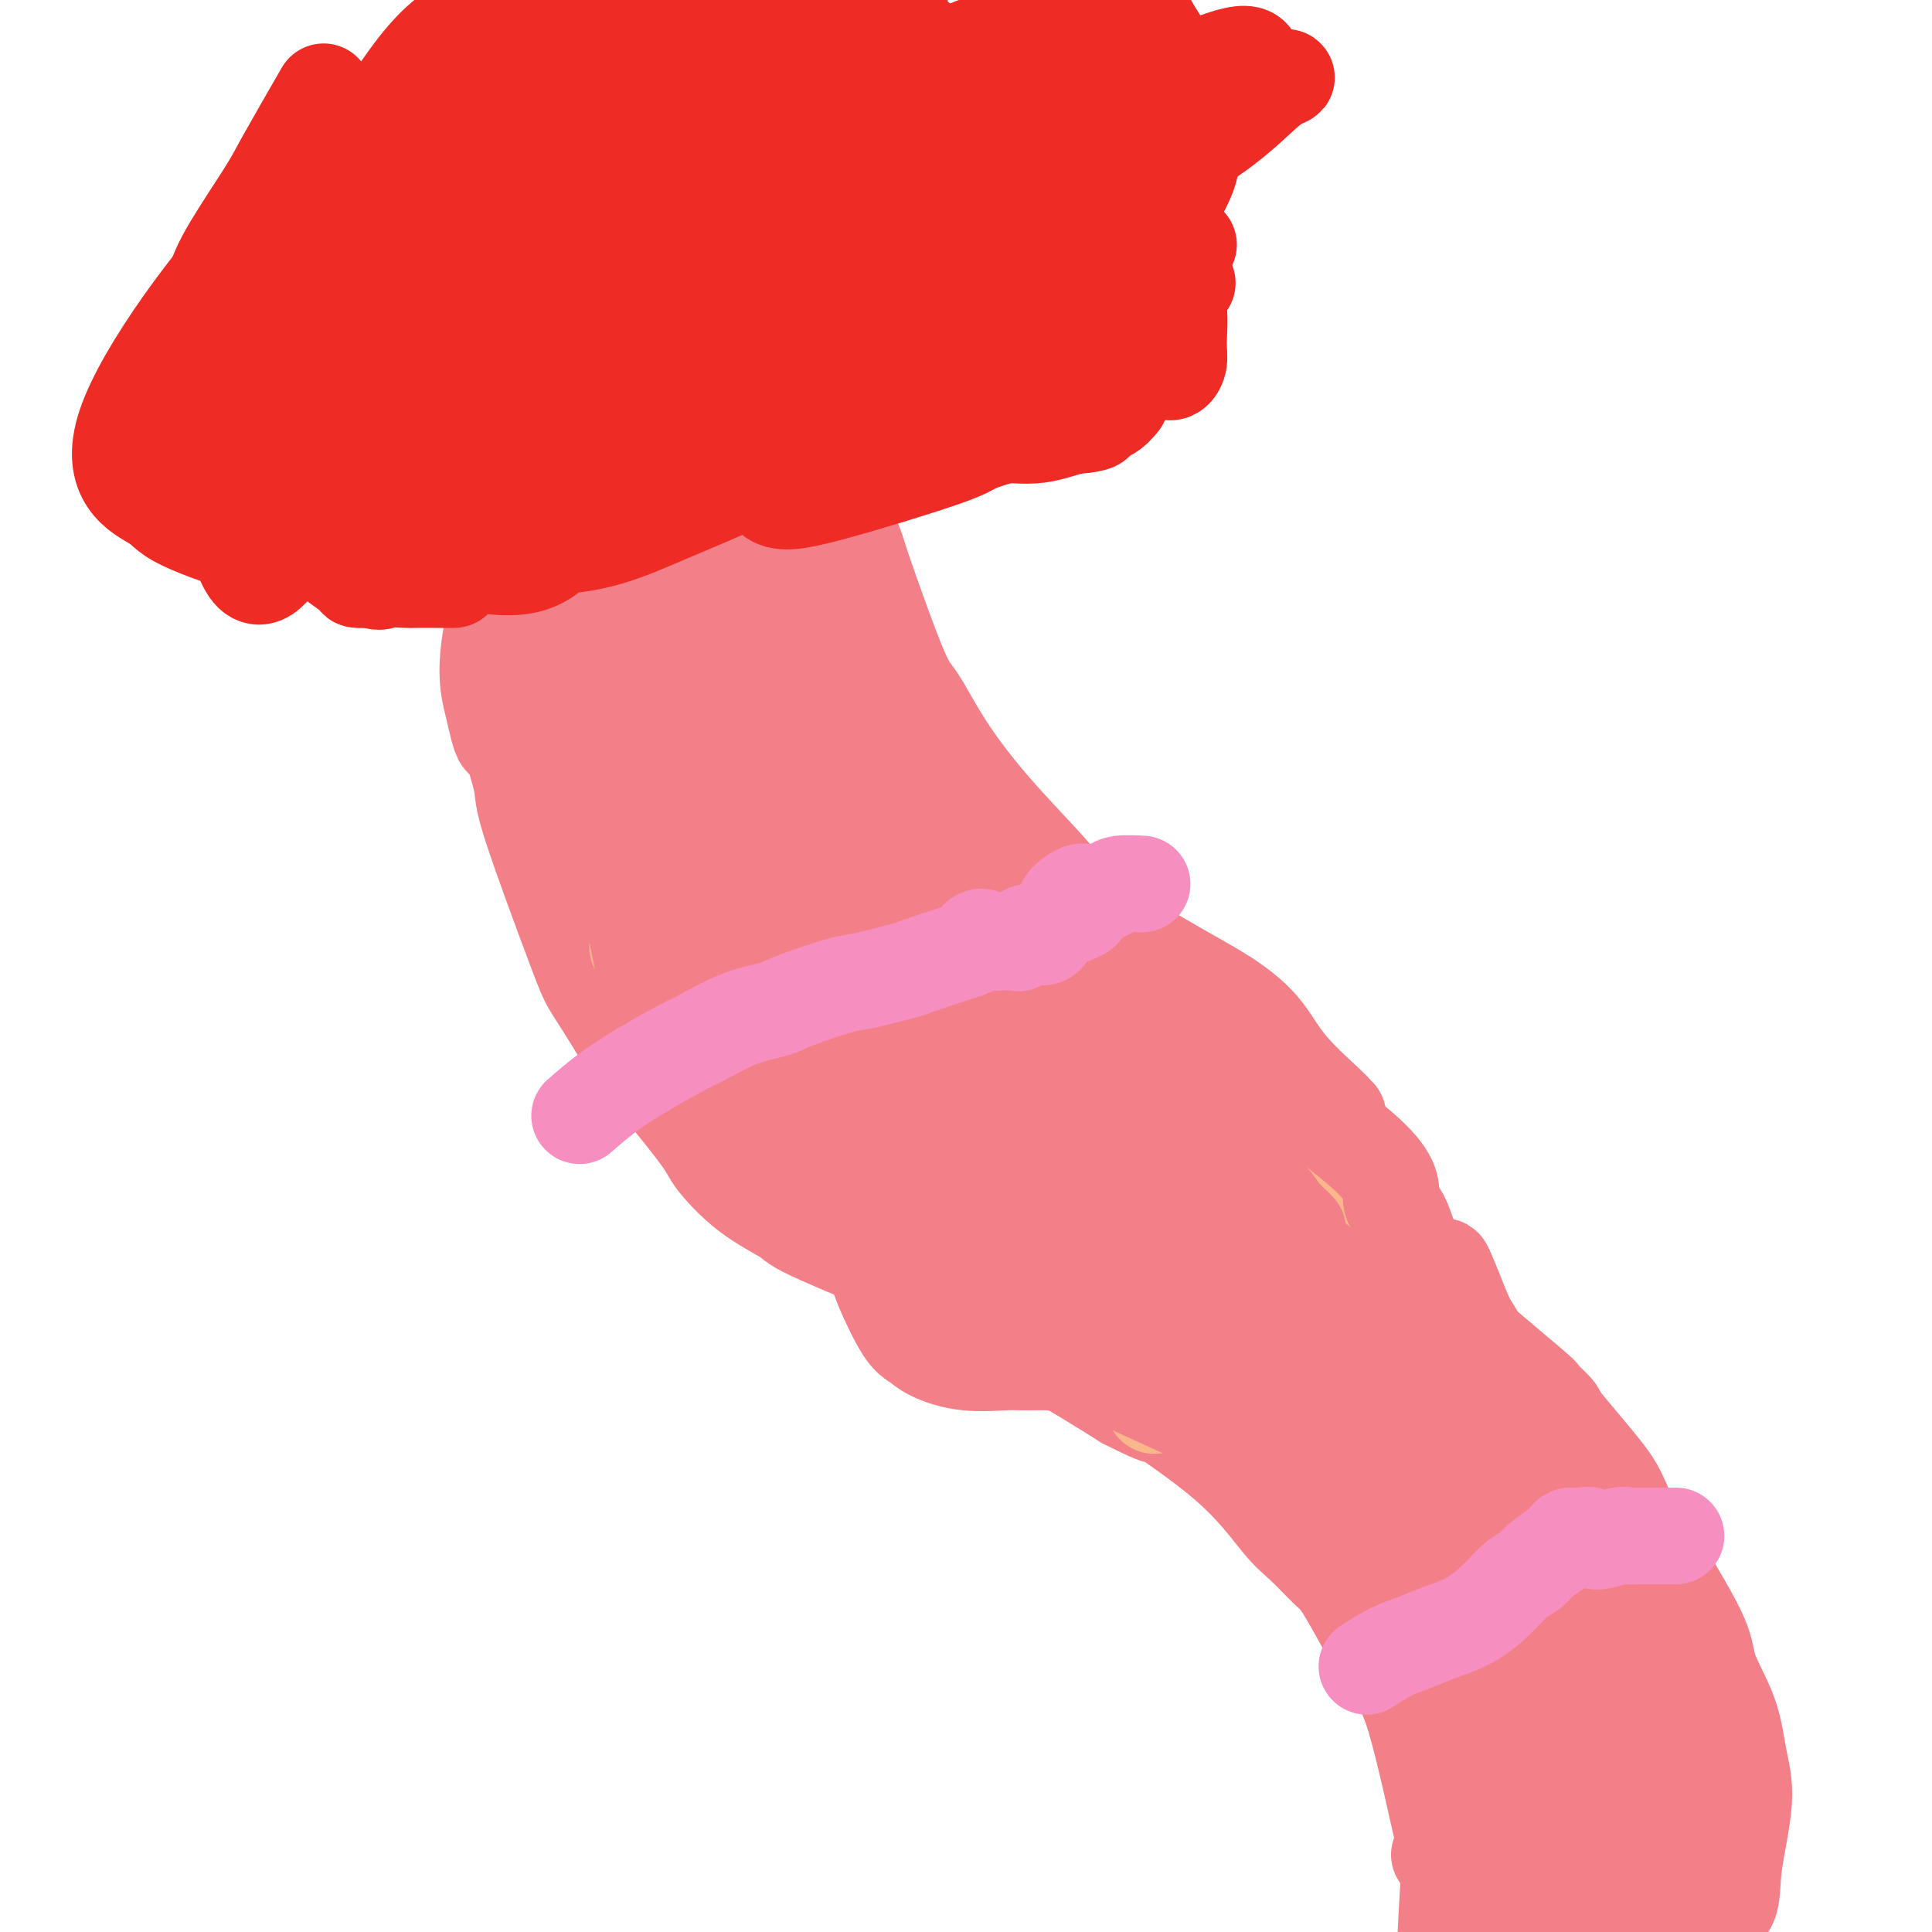 <svg viewBox='0 0 400 400' version='1.1' xmlns='http://www.w3.org/2000/svg' xmlns:xlink='http://www.w3.org/1999/xlink'><g fill='none' stroke='#F37F89' stroke-width='20' stroke-linecap='round' stroke-linejoin='round'><path d='M103,123c-0.010,0.085 -0.019,0.169 0,3c0.019,2.831 0.067,8.408 0,11c-0.067,2.592 -0.250,2.200 0,4c0.250,1.800 0.931,5.793 2,10c1.069,4.207 2.525,8.630 3,11c0.475,2.370 -0.030,2.689 2,9c2.030,6.311 6.597,18.615 9,25c2.403,6.385 2.643,6.851 4,9c1.357,2.149 3.832,5.981 5,8c1.168,2.019 1.028,2.225 4,6c2.972,3.775 9.055,11.118 12,15c2.945,3.882 2.752,4.301 4,6c1.248,1.699 3.938,4.677 7,7c3.062,2.323 6.496,3.992 8,5c1.504,1.008 1.080,1.357 7,4c5.920,2.643 18.186,7.581 24,10c5.814,2.419 5.177,2.318 7,4c1.823,1.682 6.106,5.145 9,7c2.894,1.855 4.398,2.101 8,4c3.602,1.899 9.301,5.449 15,9'/><path d='M233,290c11.440,5.843 5.040,1.449 6,2c0.960,0.551 9.281,6.045 15,11c5.719,4.955 8.836,9.371 11,12c2.164,2.629 3.374,3.470 5,5c1.626,1.530 3.669,3.747 5,5c1.331,1.253 1.951,1.541 4,5c2.049,3.459 5.526,10.090 8,14c2.474,3.910 3.945,5.100 6,12c2.055,6.900 4.694,19.509 6,25c1.306,5.491 1.278,3.864 1,8c-0.278,4.136 -0.806,14.037 -1,19c-0.194,4.963 -0.052,4.990 0,7c0.052,2.010 0.015,6.003 0,7c-0.015,0.997 -0.007,-1.001 0,-3'/><path d='M298,384c1.057,1.235 2.114,2.471 5,5c2.886,2.529 7.601,6.352 10,8c2.399,1.648 2.481,1.121 4,2c1.519,0.879 4.474,3.163 7,5c2.526,1.837 4.621,3.226 6,4c1.379,0.774 2.041,0.933 5,0c2.959,-0.933 8.216,-2.959 11,-4c2.784,-1.041 3.094,-1.098 4,-2c0.906,-0.902 2.408,-2.650 4,-4c1.592,-1.350 3.274,-2.303 4,-4c0.726,-1.697 0.495,-4.137 1,-8c0.505,-3.863 1.745,-9.149 2,-13c0.255,-3.851 -0.474,-6.267 -1,-9c-0.526,-2.733 -0.849,-5.783 -2,-9c-1.151,-3.217 -3.129,-6.599 -4,-9c-0.871,-2.401 -0.636,-3.819 -2,-7c-1.364,-3.181 -4.329,-8.126 -6,-11c-1.671,-2.874 -2.049,-3.678 -3,-5c-0.951,-1.322 -2.476,-3.161 -4,-5'/><path d='M339,318c-3.770,-7.809 -3.695,-8.832 -6,-12c-2.305,-3.168 -6.990,-8.481 -9,-11c-2.010,-2.519 -1.346,-2.242 -2,-3c-0.654,-0.758 -2.625,-2.550 -3,-3c-0.375,-0.450 0.846,0.441 -2,-2c-2.846,-2.441 -9.759,-8.213 -13,-11c-3.241,-2.787 -2.812,-2.588 -4,-4c-1.188,-1.412 -3.995,-4.434 -5,-5c-1.005,-0.566 -0.207,1.322 -5,-6c-4.793,-7.322 -15.175,-23.856 -19,-31c-3.825,-7.144 -1.093,-4.898 0,-4c1.093,0.898 0.546,0.449 0,0'/><path d='M277,231c-0.596,-0.654 -1.192,-1.308 -3,-3c-1.808,-1.692 -4.827,-4.423 -7,-7c-2.173,-2.577 -3.499,-5.000 -5,-7c-1.501,-2.000 -3.175,-3.576 -5,-5c-1.825,-1.424 -3.800,-2.697 -6,-4c-2.200,-1.303 -4.624,-2.636 -7,-4c-2.376,-1.364 -4.704,-2.761 -7,-4c-2.296,-1.239 -4.559,-2.322 -7,-4c-2.441,-1.678 -5.059,-3.952 -7,-6c-1.941,-2.048 -3.204,-3.870 -6,-7c-2.796,-3.130 -7.124,-7.568 -11,-12c-3.876,-4.432 -7.298,-8.859 -10,-13c-2.702,-4.141 -4.682,-7.996 -6,-10c-1.318,-2.004 -1.975,-2.156 -4,-7c-2.025,-4.844 -5.419,-14.381 -7,-19c-1.581,-4.619 -1.349,-4.321 -2,-6c-0.651,-1.679 -2.186,-5.337 -3,-9c-0.814,-3.663 -0.907,-7.332 -1,-11'/><path d='M173,93c-2.011,-8.721 -0.539,-8.022 0,-11c0.539,-2.978 0.144,-9.633 0,-13c-0.144,-3.367 -0.039,-3.445 0,-4c0.039,-0.555 0.011,-1.587 0,-2c-0.011,-0.413 -0.006,-0.206 0,0'/><path d='M97,120c0.940,-5.643 1.880,-11.286 2,-16c0.120,-4.714 -0.581,-8.501 -1,-11c-0.419,-2.499 -0.558,-3.712 0,-5c0.558,-1.288 1.813,-2.651 3,-5c1.187,-2.349 2.308,-5.683 3,-8c0.692,-2.317 0.957,-3.617 3,-7c2.043,-3.383 5.865,-8.849 8,-12c2.135,-3.151 2.584,-3.986 4,-5c1.416,-1.014 3.799,-2.208 6,-4c2.201,-1.792 4.218,-4.183 6,-6c1.782,-1.817 3.327,-3.061 7,-6c3.673,-2.939 9.472,-7.574 13,-10c3.528,-2.426 4.783,-2.643 6,-3c1.217,-0.357 2.395,-0.855 5,-1c2.605,-0.145 6.636,0.064 9,1c2.364,0.936 3.059,2.598 4,4c0.941,1.402 2.126,2.543 3,4c0.874,1.457 1.437,3.228 2,5'/><path d='M180,35c1.776,5.683 1.714,13.391 1,19c-0.714,5.609 -2.082,9.118 -3,12c-0.918,2.882 -1.385,5.135 -2,7c-0.615,1.865 -1.377,3.341 -2,5c-0.623,1.659 -1.109,3.500 -2,8c-0.891,4.500 -2.189,11.660 -3,15c-0.811,3.340 -1.135,2.859 -1,4c0.135,1.141 0.730,3.903 1,6c0.270,2.097 0.216,3.530 0,4c-0.216,0.470 -0.594,-0.022 0,6c0.594,6.022 2.158,18.560 3,24c0.842,5.440 0.960,3.784 1,3c0.040,-0.784 -0.000,-0.694 1,3c1.000,3.694 3.040,10.993 4,15c0.960,4.007 0.841,4.721 1,6c0.159,1.279 0.596,3.121 1,4c0.404,0.879 0.774,0.793 1,2c0.226,1.207 0.308,3.705 1,5c0.692,1.295 1.994,1.387 3,2c1.006,0.613 1.716,1.747 2,2c0.284,0.253 0.142,-0.373 0,-1'/></g>
<g fill='none' stroke='#FBB78C' stroke-width='20' stroke-linecap='round' stroke-linejoin='round'><path d='M146,58c-3.753,7.789 -7.505,15.577 -9,21c-1.495,5.423 -0.732,8.479 -1,13c-0.268,4.521 -1.566,10.505 -2,13c-0.434,2.495 -0.005,1.499 1,10c1.005,8.501 2.586,26.499 4,36c1.414,9.501 2.659,10.505 4,14c1.341,3.495 2.776,9.481 4,13c1.224,3.519 2.235,4.572 4,9c1.765,4.428 4.283,12.231 6,18c1.717,5.769 2.633,9.506 3,11c0.367,1.494 0.183,0.747 0,0'/><path d='M140,55c-0.306,0.914 -0.611,1.827 0,5c0.611,3.173 2.140,8.604 3,14c0.860,5.396 1.052,10.755 2,16c0.948,5.245 2.650,10.374 4,16c1.350,5.626 2.346,11.748 3,15c0.654,3.252 0.965,3.635 3,15c2.035,11.365 5.795,33.713 8,46c2.205,12.287 2.855,14.515 4,19c1.145,4.485 2.785,11.228 4,16c1.215,4.772 2.003,7.572 4,14c1.997,6.428 5.201,16.482 7,22c1.799,5.518 2.192,6.498 3,8c0.808,1.502 2.031,3.526 3,5c0.969,1.474 1.684,2.397 3,3c1.316,0.603 3.233,0.887 4,1c0.767,0.113 0.383,0.057 0,0'/><path d='M149,33c-0.161,4.805 -0.323,9.609 0,13c0.323,3.391 1.129,5.367 2,10c0.871,4.633 1.806,11.923 3,18c1.194,6.077 2.645,10.942 4,16c1.355,5.058 2.612,10.310 4,15c1.388,4.690 2.905,8.817 4,12c1.095,3.183 1.766,5.422 5,13c3.234,7.578 9.029,20.497 12,27c2.971,6.503 3.117,6.591 5,10c1.883,3.409 5.503,10.140 9,15c3.497,4.860 6.873,7.851 9,10c2.127,2.149 3.006,3.457 8,10c4.994,6.543 14.101,18.321 19,24c4.899,5.679 5.588,5.260 7,6c1.412,0.740 3.546,2.640 4,3c0.454,0.360 -0.773,-0.820 -2,-2'/><path d='M132,65c0.189,0.040 0.377,0.081 0,4c-0.377,3.919 -1.321,11.718 -2,16c-0.679,4.282 -1.095,5.049 -1,8c0.095,2.951 0.701,8.088 1,14c0.299,5.912 0.291,12.600 2,21c1.709,8.400 5.134,18.513 7,24c1.866,5.487 2.174,6.349 4,10c1.826,3.651 5.169,10.090 8,15c2.831,4.910 5.149,8.292 7,11c1.851,2.708 3.234,4.744 9,11c5.766,6.256 15.915,16.732 21,22c5.085,5.268 5.105,5.328 8,8c2.895,2.672 8.665,7.957 13,12c4.335,4.043 7.236,6.844 10,9c2.764,2.156 5.390,3.667 10,7c4.610,3.333 11.202,8.487 15,11c3.798,2.513 4.802,2.385 6,3c1.198,0.615 2.592,1.973 5,3c2.408,1.027 5.831,1.722 7,2c1.169,0.278 0.085,0.139 -1,0'/><path d='M123,70c0.047,4.311 0.093,8.622 0,12c-0.093,3.378 -0.327,5.822 0,9c0.327,3.178 1.215,7.091 2,11c0.785,3.909 1.465,7.815 2,12c0.535,4.185 0.923,8.648 1,12c0.077,3.352 -0.157,5.591 1,12c1.157,6.409 3.704,16.986 5,23c1.296,6.014 1.342,7.463 2,9c0.658,1.537 1.929,3.160 5,8c3.071,4.840 7.941,12.897 11,18c3.059,5.103 4.306,7.253 11,13c6.694,5.747 18.835,15.090 25,20c6.165,4.910 6.354,5.387 10,8c3.646,2.613 10.749,7.363 16,11c5.251,3.637 8.648,6.162 12,8c3.352,1.838 6.658,2.987 13,6c6.342,3.013 15.721,7.888 21,10c5.279,2.112 6.459,1.461 9,3c2.541,1.539 6.444,5.268 10,8c3.556,2.732 6.765,4.466 9,6c2.235,1.534 3.496,2.867 6,5c2.504,2.133 6.252,5.067 10,8'/><path d='M304,302c6.024,4.500 3.583,2.250 3,2c-0.583,-0.250 0.690,1.500 1,2c0.310,0.500 -0.345,-0.250 -1,-1'/><path d='M167,27c-1.608,5.299 -3.215,10.598 -4,14c-0.785,3.402 -0.746,4.906 -1,6c-0.254,1.094 -0.799,1.779 -1,5c-0.201,3.221 -0.057,8.979 0,13c0.057,4.021 0.026,6.304 0,9c-0.026,2.696 -0.048,5.804 0,8c0.048,2.196 0.166,3.479 0,7c-0.166,3.521 -0.615,9.279 0,14c0.615,4.721 2.293,8.406 3,12c0.707,3.594 0.441,7.098 1,11c0.559,3.902 1.943,8.204 3,11c1.057,2.796 1.787,4.087 4,10c2.213,5.913 5.911,16.449 8,22c2.089,5.551 2.570,6.117 4,9c1.430,2.883 3.808,8.084 6,12c2.192,3.916 4.198,6.547 6,10c1.802,3.453 3.401,7.726 5,12'/><path d='M201,212c5.183,10.607 7.640,15.626 10,20c2.360,4.374 4.623,8.104 6,11c1.377,2.896 1.869,4.958 4,9c2.131,4.042 5.901,10.063 9,16c3.099,5.937 5.527,11.791 7,16c1.473,4.209 1.992,6.774 2,7c0.008,0.226 -0.496,-1.887 -1,-4'/><path d='M111,70c-0.013,3.983 -0.026,7.965 0,11c0.026,3.035 0.093,5.122 0,7c-0.093,1.878 -0.344,3.548 0,8c0.344,4.452 1.285,11.686 2,17c0.715,5.314 1.204,8.709 2,13c0.796,4.291 1.900,9.477 3,14c1.100,4.523 2.197,8.381 3,11c0.803,2.619 1.311,3.997 4,10c2.689,6.003 7.558,16.629 10,22c2.442,5.371 2.459,5.487 4,8c1.541,2.513 4.608,7.422 8,12c3.392,4.578 7.109,8.826 9,11c1.891,2.174 1.956,2.275 8,9c6.044,6.725 18.066,20.073 25,27c6.934,6.927 8.779,7.432 12,9c3.221,1.568 7.819,4.199 11,6c3.181,1.801 4.945,2.771 10,5c5.055,2.229 13.399,5.715 19,9c5.601,3.285 8.457,6.367 12,9c3.543,2.633 7.771,4.816 12,7'/><path d='M265,295c13.450,7.910 9.074,5.185 9,5c-0.074,-0.185 4.154,2.169 8,4c3.846,1.831 7.309,3.140 10,4c2.691,0.860 4.609,1.270 7,2c2.391,0.730 5.255,1.780 6,2c0.745,0.220 -0.627,-0.390 -2,-1'/><path d='M132,196c1.955,2.020 3.910,4.040 7,8c3.090,3.960 7.317,9.860 11,14c3.683,4.140 6.824,6.521 10,9c3.176,2.479 6.386,5.057 10,8c3.614,2.943 7.630,6.252 9,8c1.370,1.748 0.093,1.934 10,8c9.907,6.066 30.999,18.011 41,23c10.001,4.989 8.912,3.021 10,3c1.088,-0.021 4.352,1.906 10,5c5.648,3.094 13.680,7.356 18,10c4.320,2.644 4.926,3.668 7,5c2.074,1.332 5.614,2.970 8,4c2.386,1.030 3.617,1.453 5,2c1.383,0.547 2.917,1.219 4,2c1.083,0.781 1.715,1.672 3,2c1.285,0.328 3.224,0.094 4,0c0.776,-0.094 0.388,-0.047 0,0'/><path d='M203,202c4.601,2.831 9.201,5.662 14,9c4.799,3.338 9.796,7.182 14,10c4.204,2.818 7.615,4.611 11,7c3.385,2.389 6.744,5.373 10,8c3.256,2.627 6.408,4.898 9,7c2.592,2.102 4.624,4.034 9,9c4.376,4.966 11.095,12.964 15,17c3.905,4.036 4.997,4.108 7,7c2.003,2.892 4.918,8.604 7,13c2.082,4.396 3.329,7.476 5,11c1.671,3.524 3.764,7.494 6,13c2.236,5.506 4.616,12.550 7,18c2.384,5.450 4.773,9.306 6,13c1.227,3.694 1.292,7.225 4,12c2.708,4.775 8.059,10.793 10,13c1.941,2.207 0.470,0.604 -1,-1'/></g>
<g fill='none' stroke='#F37F89' stroke-width='20' stroke-linecap='round' stroke-linejoin='round'><path d='M327,383c-1.635,-4.997 -3.270,-9.995 -4,-15c-0.730,-5.005 -0.556,-10.018 -1,-15c-0.444,-4.982 -1.505,-9.933 -2,-14c-0.495,-4.067 -0.425,-7.250 -1,-11c-0.575,-3.750 -1.794,-8.067 -2,-11c-0.206,-2.933 0.602,-4.481 -1,-11c-1.602,-6.519 -5.615,-18.008 -8,-24c-2.385,-5.992 -3.141,-6.485 -4,-8c-0.859,-1.515 -1.820,-4.051 -3,-7c-1.180,-2.949 -2.578,-6.310 -2,-4c0.578,2.310 3.133,10.293 5,15c1.867,4.707 3.047,6.140 5,11c1.953,4.860 4.678,13.148 7,20c2.322,6.852 4.241,12.268 6,18c1.759,5.732 3.360,11.781 5,17c1.640,5.219 3.320,9.610 5,14'/><path d='M332,358c5.545,15.896 2.907,8.137 4,10c1.093,1.863 5.916,13.349 8,18c2.084,4.651 1.429,2.468 2,3c0.571,0.532 2.367,3.781 1,2c-1.367,-1.781 -5.899,-8.590 -9,-14c-3.101,-5.410 -4.773,-9.421 -5,-11c-0.227,-1.579 0.991,-0.727 -4,-12c-4.991,-11.273 -16.191,-34.672 -23,-47c-6.809,-12.328 -9.227,-13.586 -11,-15c-1.773,-1.414 -2.900,-2.986 -6,-7c-3.100,-4.014 -8.174,-10.471 -11,-14c-2.826,-3.529 -3.404,-4.130 -4,-5c-0.596,-0.870 -1.212,-2.010 -2,-2c-0.788,0.010 -1.750,1.168 1,9c2.750,7.832 9.211,22.336 14,31c4.789,8.664 7.905,11.486 11,15c3.095,3.514 6.170,7.718 9,12c2.830,4.282 5.415,8.641 8,13'/><path d='M315,344c7.199,9.956 11.196,14.846 14,19c2.804,4.154 4.416,7.573 6,10c1.584,2.427 3.139,3.862 4,5c0.861,1.138 1.026,1.980 2,3c0.974,1.020 2.756,2.219 1,1c-1.756,-1.219 -7.052,-4.855 -11,-9c-3.948,-4.145 -6.550,-8.798 -7,-9c-0.450,-0.202 1.250,4.047 -7,-9c-8.250,-13.047 -26.452,-43.389 -34,-56c-7.548,-12.611 -4.444,-7.492 -5,-10c-0.556,-2.508 -4.773,-12.643 -7,-18c-2.227,-5.357 -2.464,-5.936 -3,-7c-0.536,-1.064 -1.370,-2.615 -2,-5c-0.630,-2.385 -1.056,-5.605 0,-2c1.056,3.605 3.592,14.035 6,21c2.408,6.965 4.687,10.465 7,15c2.313,4.535 4.661,10.106 7,15c2.339,4.894 4.668,9.113 8,16c3.332,6.887 7.666,16.444 12,26'/><path d='M306,350c7.826,17.203 7.392,14.709 9,17c1.608,2.291 5.257,9.367 8,14c2.743,4.633 4.578,6.822 6,9c1.422,2.178 2.430,4.345 4,7c1.570,2.655 3.702,5.797 5,8c1.298,2.203 1.760,3.468 1,2c-0.760,-1.468 -2.744,-5.668 -3,-7c-0.256,-1.332 1.215,0.205 -4,-10c-5.215,-10.205 -17.116,-32.153 -24,-44c-6.884,-11.847 -8.749,-13.593 -11,-16c-2.251,-2.407 -4.887,-5.475 -8,-9c-3.113,-3.525 -6.702,-7.507 -9,-10c-2.298,-2.493 -3.303,-3.498 -8,-8c-4.697,-4.502 -13.085,-12.501 -18,-17c-4.915,-4.499 -6.356,-5.498 -9,-7c-2.644,-1.502 -6.492,-3.506 -9,-5c-2.508,-1.494 -3.675,-2.479 -8,-6c-4.325,-3.521 -11.807,-9.577 -16,-13c-4.193,-3.423 -5.096,-4.211 -6,-5'/><path d='M206,250c-8.254,-6.177 -4.890,-3.619 -5,-4c-0.110,-0.381 -3.694,-3.699 -6,-6c-2.306,-2.301 -3.333,-3.584 0,-2c3.333,1.584 11.027,6.036 15,9c3.973,2.964 4.225,4.440 8,9c3.775,4.560 11.074,12.205 15,17c3.926,4.795 4.480,6.740 12,13c7.520,6.260 22.007,16.835 31,23c8.993,6.165 12.490,7.922 16,10c3.510,2.078 7.031,4.478 10,6c2.969,1.522 5.385,2.166 7,2c1.615,-0.166 2.427,-1.140 4,-1c1.573,0.140 3.905,1.396 3,0c-0.905,-1.396 -5.046,-5.443 -9,-8c-3.954,-2.557 -7.720,-3.624 -12,-5c-4.280,-1.376 -9.076,-3.063 -14,-5c-4.924,-1.937 -9.978,-4.125 -14,-6c-4.022,-1.875 -7.011,-3.438 -10,-5'/><path d='M257,297c-10.299,-4.355 -11.046,-4.743 -16,-7c-4.954,-2.257 -14.115,-6.383 -21,-10c-6.885,-3.617 -11.493,-6.724 -16,-10c-4.507,-3.276 -8.914,-6.723 -13,-10c-4.086,-3.277 -7.850,-6.386 -11,-9c-3.150,-2.614 -5.685,-4.732 -10,-9c-4.315,-4.268 -10.410,-10.685 -14,-15c-3.590,-4.315 -4.673,-6.528 -6,-8c-1.327,-1.472 -2.896,-2.204 -4,-3c-1.104,-0.796 -1.744,-1.656 -2,-2c-0.256,-0.344 -0.128,-0.172 0,0'/><path d='M280,273c-5.367,-5.627 -10.734,-11.254 -14,-15c-3.266,-3.746 -4.432,-5.611 -6,-7c-1.568,-1.389 -3.538,-2.303 -8,-6c-4.462,-3.697 -11.415,-10.177 -20,-17c-8.585,-6.823 -18.801,-13.988 -24,-18c-5.199,-4.012 -5.381,-4.869 -11,-11c-5.619,-6.131 -16.675,-17.535 -22,-23c-5.325,-5.465 -4.917,-4.992 -7,-8c-2.083,-3.008 -6.656,-9.499 -10,-14c-3.344,-4.501 -5.459,-7.013 -7,-9c-1.541,-1.987 -2.508,-3.448 -3,-4c-0.492,-0.552 -0.510,-0.195 -2,-2c-1.490,-1.805 -4.451,-5.773 -3,-4c1.451,1.773 7.314,9.285 10,13c2.686,3.715 2.196,3.633 8,10c5.804,6.367 17.902,19.184 30,32'/><path d='M191,190c10.032,11.078 11.111,11.272 14,14c2.889,2.728 7.587,7.991 11,12c3.413,4.009 5.540,6.765 10,12c4.460,5.235 11.254,12.951 16,18c4.746,5.049 7.445,7.432 10,10c2.555,2.568 4.968,5.321 7,7c2.032,1.679 3.683,2.285 5,3c1.317,0.715 2.298,1.541 4,2c1.702,0.459 4.124,0.552 6,2c1.876,1.448 3.206,4.251 1,1c-2.206,-3.251 -7.950,-12.557 -11,-17c-3.050,-4.443 -3.408,-4.022 -6,-6c-2.592,-1.978 -7.419,-6.353 -11,-10c-3.581,-3.647 -5.918,-6.566 -9,-10c-3.082,-3.434 -6.910,-7.384 -10,-11c-3.090,-3.616 -5.441,-6.897 -8,-10c-2.559,-3.103 -5.325,-6.028 -10,-11c-4.675,-4.972 -11.259,-11.993 -16,-17c-4.741,-5.007 -7.640,-8.002 -11,-12c-3.360,-3.998 -7.180,-8.999 -11,-14'/><path d='M172,153c-15.945,-16.994 -9.808,-8.977 -9,-7c0.808,1.977 -3.714,-2.084 -7,-5c-3.286,-2.916 -5.336,-4.687 -7,-6c-1.664,-1.313 -2.942,-2.169 -3,-2c-0.058,0.169 1.104,1.364 3,4c1.896,2.636 4.525,6.712 8,10c3.475,3.288 7.796,5.788 11,9c3.204,3.212 5.290,7.138 11,13c5.710,5.862 15.043,13.661 23,21c7.957,7.339 14.537,14.218 22,21c7.463,6.782 15.808,13.468 20,17c4.192,3.532 4.232,3.911 7,7c2.768,3.089 8.266,8.888 11,12c2.734,3.112 2.705,3.538 3,4c0.295,0.462 0.914,0.959 2,2c1.086,1.041 2.639,2.626 1,1c-1.639,-1.626 -6.468,-6.465 -10,-10c-3.532,-3.535 -5.766,-5.768 -8,-8'/><path d='M250,236c-5.850,-5.813 -11.976,-11.845 -16,-15c-4.024,-3.155 -5.945,-3.433 -13,-10c-7.055,-6.567 -19.245,-19.423 -25,-25c-5.755,-5.577 -5.075,-3.876 -12,-13c-6.925,-9.124 -21.454,-29.075 -29,-40c-7.546,-10.925 -8.108,-12.824 -10,-17c-1.892,-4.176 -5.114,-10.628 -7,-14c-1.886,-3.372 -2.437,-3.665 -6,-11c-3.563,-7.335 -10.137,-21.712 -11,-24c-0.863,-2.288 3.985,7.514 7,14c3.015,6.486 4.197,9.656 6,15c1.803,5.344 4.226,12.860 6,18c1.774,5.140 2.898,7.903 7,17c4.102,9.097 11.184,24.529 15,33c3.816,8.471 4.368,9.983 7,15c2.632,5.017 7.345,13.541 11,20c3.655,6.459 6.253,10.854 9,15c2.747,4.146 5.642,8.042 10,14c4.358,5.958 10.179,13.979 16,22'/><path d='M215,250c8.814,12.958 7.850,9.853 9,10c1.150,0.147 4.413,3.545 6,5c1.587,1.455 1.496,0.966 2,2c0.504,1.034 1.602,3.589 1,2c-0.602,-1.589 -2.905,-7.323 -6,-12c-3.095,-4.677 -6.984,-8.298 -7,-8c-0.016,0.298 3.840,4.513 -9,-10c-12.840,-14.513 -42.376,-47.755 -55,-62c-12.624,-14.245 -8.336,-9.495 -11,-15c-2.664,-5.505 -12.279,-21.266 -17,-29c-4.721,-7.734 -4.546,-7.440 -7,-13c-2.454,-5.560 -7.536,-16.972 -10,-23c-2.464,-6.028 -2.311,-6.671 -3,-10c-0.689,-3.329 -2.221,-9.342 -3,-12c-0.779,-2.658 -0.807,-1.960 -1,-4c-0.193,-2.040 -0.552,-6.819 1,-2c1.552,4.819 5.015,19.234 8,29c2.985,9.766 5.493,14.883 8,20'/><path d='M121,118c4.538,13.236 7.381,22.825 11,32c3.619,9.175 8.012,17.937 11,24c2.988,6.063 4.570,9.429 7,14c2.430,4.571 5.710,10.348 8,15c2.290,4.652 3.592,8.180 5,11c1.408,2.820 2.921,4.932 5,8c2.079,3.068 4.723,7.093 6,9c1.277,1.907 1.187,1.698 2,3c0.813,1.302 2.531,4.117 1,1c-1.531,-3.117 -6.309,-12.164 -12,-23c-5.691,-10.836 -12.295,-23.460 -16,-31c-3.705,-7.540 -4.510,-9.995 -6,-14c-1.490,-4.005 -3.663,-9.560 -5,-13c-1.337,-3.440 -1.836,-4.764 -4,-11c-2.164,-6.236 -5.992,-17.383 -8,-23c-2.008,-5.617 -2.194,-5.705 -3,-8c-0.806,-2.295 -2.230,-6.799 -3,-9c-0.770,-2.201 -0.885,-2.101 -1,-2'/><path d='M119,101c-3.593,-8.461 2.426,10.388 5,21c2.574,10.612 1.704,12.987 2,16c0.296,3.013 1.759,6.665 2,12c0.241,5.335 -0.741,12.353 1,26c1.741,13.647 6.206,33.923 8,40c1.794,6.077 0.918,-2.046 1,-5c0.082,-2.954 1.123,-0.739 0,-4c-1.123,-3.261 -4.408,-11.999 -7,-18c-2.592,-6.001 -4.490,-9.264 -6,-13c-1.510,-3.736 -2.631,-7.943 -4,-12c-1.369,-4.057 -2.985,-7.964 -4,-11c-1.015,-3.036 -1.427,-5.202 -2,-7c-0.573,-1.798 -1.307,-3.228 -2,-5c-0.693,-1.772 -1.347,-3.886 -2,-6'/><path d='M111,135c-4.804,-12.622 -3.313,-8.175 -1,-2c2.313,6.175 5.448,14.080 7,17c1.552,2.920 1.523,0.855 4,7c2.477,6.145 7.461,20.499 10,27c2.539,6.501 2.632,5.149 4,7c1.368,1.851 4.012,6.905 4,6c-0.012,-0.905 -2.680,-7.769 -4,-12c-1.320,-4.231 -1.293,-5.830 -2,-7c-0.707,-1.170 -2.148,-1.912 -3,-6c-0.852,-4.088 -1.114,-11.524 -1,-16c0.114,-4.476 0.604,-5.993 1,-7c0.396,-1.007 0.698,-1.503 1,-2'/><path d='M131,147c0.167,-4.167 0.083,-2.083 0,0'/><path d='M195,170c-3.084,-2.622 -6.167,-5.245 -9,-9c-2.833,-3.755 -5.414,-8.643 -7,-12c-1.586,-3.357 -2.176,-5.183 -3,-7c-0.824,-1.817 -1.882,-3.626 -3,-6c-1.118,-2.374 -2.295,-5.312 -3,-8c-0.705,-2.688 -0.938,-5.127 -2,-10c-1.062,-4.873 -2.954,-12.180 -4,-16c-1.046,-3.820 -1.247,-4.154 -2,-7c-0.753,-2.846 -2.058,-8.204 -3,-12c-0.942,-3.796 -1.522,-6.028 -2,-8c-0.478,-1.972 -0.853,-3.682 -1,-9c-0.147,-5.318 -0.064,-14.243 0,-19c0.064,-4.757 0.111,-5.347 0,-7c-0.111,-1.653 -0.380,-4.371 0,-6c0.380,-1.629 1.410,-2.169 2,-3c0.590,-0.831 0.740,-1.952 1,-3c0.260,-1.048 0.630,-2.024 1,-3'/><path d='M160,25c1.232,0.210 2.310,5.235 2,20c-0.310,14.765 -2.010,39.269 -3,53c-0.990,13.731 -1.271,16.687 0,20c1.271,3.313 4.093,6.981 6,6c1.907,-0.981 2.898,-6.610 5,-22c2.102,-15.390 5.315,-40.540 6,-54c0.685,-13.460 -1.157,-15.230 -3,-17'/><path d='M173,31c-0.461,-3.373 -0.112,-3.307 -2,1c-1.888,4.307 -6.011,12.855 -8,18c-1.989,5.145 -1.844,6.888 -2,9c-0.156,2.112 -0.613,4.592 -2,10c-1.387,5.408 -3.703,13.745 -5,18c-1.297,4.255 -1.573,4.430 -2,5c-0.427,0.570 -1.003,1.537 -1,5c0.003,3.463 0.585,9.422 0,5c-0.585,-4.422 -2.337,-19.226 -3,-27c-0.663,-7.774 -0.237,-8.518 0,-11c0.237,-2.482 0.284,-6.703 0,-11c-0.284,-4.297 -0.898,-8.671 -1,-12c-0.102,-3.329 0.308,-5.612 0,-7c-0.308,-1.388 -1.333,-1.880 -4,5c-2.667,6.880 -6.977,21.134 -9,29c-2.023,7.866 -1.759,9.346 -2,12c-0.241,2.654 -0.988,6.484 -1,10c-0.012,3.516 0.711,6.719 1,11c0.289,4.281 0.145,9.641 0,15'/><path d='M132,116c0.197,6.548 0.691,4.918 1,5c0.309,0.082 0.434,1.877 1,3c0.566,1.123 1.574,1.575 2,2c0.426,0.425 0.272,0.822 2,-3c1.728,-3.822 5.338,-11.864 7,-17c1.662,-5.136 1.375,-7.365 1,-11c-0.375,-3.635 -0.837,-8.677 -1,-12c-0.163,-3.323 -0.027,-4.926 0,-8c0.027,-3.074 -0.055,-7.618 0,-11c0.055,-3.382 0.246,-5.603 -2,-6c-2.246,-0.397 -6.931,1.029 -10,3c-3.069,1.971 -4.523,4.486 -6,7c-1.477,2.514 -2.979,5.025 -4,7c-1.021,1.975 -1.562,3.414 -3,6c-1.438,2.586 -3.775,6.321 -5,8c-1.225,1.679 -1.340,1.303 -2,3c-0.660,1.697 -1.865,5.466 -3,9c-1.135,3.534 -2.201,6.834 -3,9c-0.799,2.166 -1.330,3.199 -2,6c-0.670,2.801 -1.477,7.372 -2,10c-0.523,2.628 -0.761,3.314 -1,4'/><path d='M102,130c-1.801,9.044 -0.805,12.654 0,16c0.805,3.346 1.417,6.429 2,7c0.583,0.571 1.137,-1.371 2,-3c0.863,-1.629 2.035,-2.945 3,-5c0.965,-2.055 1.724,-4.849 2,-5c0.276,-0.151 0.068,2.340 2,-4c1.932,-6.340 6.005,-21.512 8,-28c1.995,-6.488 1.911,-4.291 2,-5c0.089,-0.709 0.351,-4.322 1,-8c0.649,-3.678 1.685,-7.421 2,-10c0.315,-2.579 -0.090,-3.995 1,-8c1.090,-4.005 3.677,-10.598 5,-14c1.323,-3.402 1.384,-3.614 2,-6c0.616,-2.386 1.788,-6.947 3,-10c1.212,-3.053 2.463,-4.600 3,-6c0.537,-1.400 0.360,-2.654 1,-4c0.640,-1.346 2.095,-2.786 3,-4c0.905,-1.214 1.258,-2.204 2,-3c0.742,-0.796 1.871,-1.398 3,-2'/><path d='M149,28c3.527,-3.250 6.346,-1.875 8,-2c1.654,-0.125 2.145,-1.749 3,-2c0.855,-0.251 2.075,0.870 3,1c0.925,0.130 1.554,-0.731 2,0c0.446,0.731 0.709,3.053 1,5c0.291,1.947 0.611,3.519 0,8c-0.611,4.481 -2.152,11.870 -3,16c-0.848,4.130 -1.001,4.999 -1,10c0.001,5.001 0.156,14.133 0,19c-0.156,4.867 -0.625,5.470 0,10c0.625,4.530 2.343,12.987 4,20c1.657,7.013 3.254,12.580 6,19c2.746,6.420 6.642,13.691 10,19c3.358,5.309 6.179,8.654 9,12'/><path d='M191,163c6.391,8.568 12.869,14.490 16,18c3.131,3.510 2.915,4.610 6,7c3.085,2.390 9.470,6.072 13,8c3.530,1.928 4.205,2.103 6,3c1.795,0.897 4.710,2.515 7,4c2.290,1.485 3.954,2.836 6,5c2.046,2.164 4.473,5.142 12,11c7.527,5.858 20.153,14.595 26,20c5.847,5.405 4.915,7.476 5,9c0.085,1.524 1.186,2.499 2,4c0.814,1.501 1.342,3.526 2,5c0.658,1.474 1.446,2.397 2,3c0.554,0.603 0.872,0.887 1,1c0.128,0.113 0.064,0.057 0,0'/><path d='M174,247c2.833,5.995 5.665,11.990 7,15c1.335,3.010 1.172,3.035 2,5c0.828,1.965 2.648,5.872 4,8c1.352,2.128 2.236,2.479 3,3c0.764,0.521 1.409,1.211 3,2c1.591,0.789 4.127,1.677 7,2c2.873,0.323 6.082,0.083 8,0c1.918,-0.083 2.547,-0.008 4,0c1.453,0.008 3.732,-0.050 5,0c1.268,0.050 1.524,0.210 4,0c2.476,-0.210 7.172,-0.788 10,-1c2.828,-0.212 3.788,-0.057 5,0c1.212,0.057 2.675,0.015 4,0c1.325,-0.015 2.510,-0.004 5,0c2.490,0.004 6.283,0.001 9,0c2.717,-0.001 4.359,-0.001 6,0'/><path d='M260,281c10.905,0.051 4.666,-0.323 3,0c-1.666,0.323 1.241,1.343 3,2c1.759,0.657 2.371,0.949 3,1c0.629,0.051 1.275,-0.141 3,0c1.725,0.141 4.529,0.615 6,1c1.471,0.385 1.610,0.680 2,1c0.390,0.320 1.032,0.666 3,2c1.968,1.334 5.262,3.656 8,7c2.738,3.344 4.920,7.711 6,10c1.080,2.289 1.059,2.500 2,3c0.941,0.500 2.844,1.289 4,3c1.156,1.711 1.564,4.342 1,2c-0.564,-2.342 -2.100,-9.659 -3,-13c-0.900,-3.341 -1.165,-2.707 -3,-5c-1.835,-2.293 -5.238,-7.512 -8,-12c-2.762,-4.488 -4.881,-8.244 -7,-12'/><path d='M283,271c-5.268,-6.528 -9.437,-8.348 -14,-13c-4.563,-4.652 -9.519,-12.137 -12,-16c-2.481,-3.863 -2.488,-4.104 -4,-6c-1.512,-1.896 -4.531,-5.445 -7,-8c-2.469,-2.555 -4.388,-4.115 -6,-5c-1.612,-0.885 -2.917,-1.094 -4,-2c-1.083,-0.906 -1.942,-2.508 -3,-2c-1.058,0.508 -2.313,3.125 -3,4c-0.687,0.875 -0.806,0.006 1,9c1.806,8.994 5.538,27.851 8,37c2.462,9.149 3.654,8.591 5,10c1.346,1.409 2.845,4.785 4,7c1.155,2.215 1.966,3.271 4,6c2.034,2.729 5.291,7.132 7,9c1.709,1.868 1.869,1.200 2,1c0.131,-0.200 0.231,0.068 1,0c0.769,-0.068 2.206,-0.472 1,-6c-1.206,-5.528 -5.055,-16.181 -8,-22c-2.945,-5.819 -4.984,-6.806 -7,-9c-2.016,-2.194 -4.008,-5.597 -6,-9'/><path d='M242,256c-5.632,-6.817 -13.213,-14.859 -17,-19c-3.787,-4.141 -3.781,-4.382 -6,-6c-2.219,-1.618 -6.663,-4.613 -11,-7c-4.337,-2.387 -8.566,-4.166 -11,-5c-2.434,-0.834 -3.072,-0.724 -7,-2c-3.928,-1.276 -11.145,-3.937 -14,-5c-2.855,-1.063 -1.349,-0.528 -3,-2c-1.651,-1.472 -6.459,-4.952 -2,0c4.459,4.952 18.185,18.336 26,25c7.815,6.664 9.720,6.606 12,8c2.280,1.394 4.934,4.238 12,10c7.066,5.762 18.542,14.442 25,19c6.458,4.558 7.896,4.994 11,7c3.104,2.006 7.873,5.582 11,8c3.127,2.418 4.612,3.678 10,8c5.388,4.322 14.681,11.704 20,16c5.319,4.296 6.666,5.505 9,8c2.334,2.495 5.657,6.277 8,9c2.343,2.723 3.708,4.387 7,8c3.292,3.613 8.512,9.175 13,14c4.488,4.825 8.244,8.912 12,13'/><path d='M347,363c7.850,8.509 2.974,3.780 2,3c-0.974,-0.780 1.953,2.389 1,1c-0.953,-1.389 -5.788,-7.335 -10,-14c-4.212,-6.665 -7.803,-14.049 -9,-16c-1.197,-1.951 0.001,1.531 -3,-6c-3.001,-7.531 -10.199,-26.077 -13,-33c-2.801,-6.923 -1.203,-2.225 -1,-2c0.203,0.225 -0.989,-4.022 -1,-2c-0.011,2.022 1.160,10.315 2,16c0.840,5.685 1.349,8.762 2,13c0.651,4.238 1.442,9.638 2,13c0.558,3.362 0.881,4.685 1,10c0.119,5.315 0.032,14.623 0,20c-0.032,5.377 -0.009,6.822 0,8c0.009,1.178 0.005,2.089 0,3'/><path d='M320,377c-0.106,6.020 -0.373,5.572 0,7c0.373,1.428 1.384,4.734 0,2c-1.384,-2.734 -5.163,-11.509 -7,-16c-1.837,-4.491 -1.731,-4.700 -3,-8c-1.269,-3.300 -3.913,-9.693 -5,-13c-1.087,-3.307 -0.617,-3.529 -1,-5c-0.383,-1.471 -1.618,-4.192 -2,-7c-0.382,-2.808 0.088,-5.704 0,-5c-0.088,0.704 -0.733,5.006 0,11c0.733,5.994 2.846,13.679 4,18c1.154,4.321 1.349,5.279 2,8c0.651,2.721 1.757,7.206 3,11c1.243,3.794 2.621,6.897 4,10'/><path d='M315,390c2.419,10.781 1.968,8.735 3,11c1.032,2.265 3.547,8.841 7,13c3.453,4.159 7.844,5.903 9,6c1.156,0.097 -0.922,-1.451 -3,-3'/></g>
<g fill='none' stroke='#F68FBF' stroke-width='20' stroke-linecap='round' stroke-linejoin='round'><path d='M91,101c3.001,0.113 6.002,0.226 9,0c2.998,-0.226 5.993,-0.793 8,-1c2.007,-0.207 3.026,-0.056 4,0c0.974,0.056 1.903,0.015 4,0c2.097,-0.015 5.364,-0.004 7,0c1.636,0.004 1.643,0.001 2,0c0.357,-0.001 1.064,-0.000 2,0c0.936,0.000 2.100,0.000 3,0c0.900,-0.000 1.538,-0.000 3,0c1.462,0.000 3.750,0.000 5,0c1.250,-0.000 1.461,-0.000 2,0c0.539,0.000 1.406,0.000 2,0c0.594,-0.000 0.916,-0.000 2,0c1.084,0.000 2.930,0.000 4,0c1.070,-0.000 1.365,-0.000 2,0c0.635,0.000 1.610,0.000 3,0c1.390,-0.000 3.195,-0.000 5,0'/><path d='M158,100c10.966,-0.155 4.880,-0.041 3,0c-1.880,0.041 0.444,0.011 2,0c1.556,-0.011 2.342,-0.003 3,0c0.658,0.003 1.188,0.001 2,0c0.812,-0.001 1.906,-0.000 3,0'/><path d='M171,100c2.467,0.000 2.133,0.000 2,0c-0.133,0.000 -0.067,0.000 0,0'/><path d='M120,231c2.515,-2.198 5.030,-4.395 9,-7c3.970,-2.605 9.396,-5.617 12,-7c2.604,-1.383 2.385,-1.138 4,-2c1.615,-0.862 5.063,-2.832 8,-4c2.937,-1.168 5.363,-1.536 7,-2c1.637,-0.464 2.486,-1.025 5,-2c2.514,-0.975 6.692,-2.363 9,-3c2.308,-0.637 2.746,-0.522 5,-1c2.254,-0.478 6.324,-1.548 8,-2c1.676,-0.452 0.960,-0.285 3,-1c2.040,-0.715 6.838,-2.311 9,-3c2.162,-0.689 1.688,-0.469 2,-1c0.312,-0.531 1.409,-1.812 2,-2c0.591,-0.188 0.676,0.716 2,1c1.324,0.284 3.888,-0.051 5,0c1.112,0.051 0.772,0.488 1,0c0.228,-0.488 1.023,-1.901 2,-2c0.977,-0.099 2.136,1.114 3,1c0.864,-0.114 1.432,-1.557 2,-3'/><path d='M218,191c10.635,-3.592 4.723,-2.573 3,-3c-1.723,-0.427 0.743,-2.300 2,-3c1.257,-0.700 1.304,-0.226 2,0c0.696,0.226 2.040,0.204 3,0c0.960,-0.204 1.536,-0.591 2,-1c0.464,-0.409 0.817,-0.841 2,-1c1.183,-0.159 3.195,-0.045 4,0c0.805,0.045 0.402,0.023 0,0'/><path d='M283,345c1.654,-1.087 3.307,-2.174 5,-3c1.693,-0.826 3.425,-1.390 5,-2c1.575,-0.610 2.993,-1.266 5,-2c2.007,-0.734 4.605,-1.547 7,-3c2.395,-1.453 4.588,-3.547 6,-5c1.412,-1.453 2.041,-2.264 3,-3c0.959,-0.736 2.246,-1.396 3,-2c0.754,-0.604 0.975,-1.152 2,-2c1.025,-0.848 2.853,-1.998 4,-3c1.147,-1.002 1.613,-1.858 2,-2c0.387,-0.142 0.693,0.429 1,1'/><path d='M326,319c3.876,-2.415 3.067,-0.451 4,0c0.933,0.451 3.608,-0.611 5,-1c1.392,-0.389 1.501,-0.104 2,0c0.499,0.104 1.388,0.028 2,0c0.612,-0.028 0.948,-0.007 2,0c1.052,0.007 2.822,0.002 4,0c1.178,-0.002 1.765,-0.001 2,0c0.235,0.001 0.117,0.000 0,0'/></g>
<g fill='none' stroke='#EE2B24' stroke-width='20' stroke-linecap='round' stroke-linejoin='round'><path d='M83,67c2.039,-1.284 4.078,-2.567 7,-4c2.922,-1.433 6.727,-3.014 10,-4c3.273,-0.986 6.014,-1.377 9,-2c2.986,-0.623 6.216,-1.478 9,-2c2.784,-0.522 5.121,-0.710 7,-1c1.879,-0.290 3.299,-0.680 8,-1c4.701,-0.320 12.683,-0.569 17,-1c4.317,-0.431 4.967,-1.044 7,-1c2.033,0.044 5.447,0.746 9,1c3.553,0.254 7.245,0.058 9,0c1.755,-0.058 1.573,0.020 7,0c5.427,-0.020 16.462,-0.137 22,0c5.538,0.137 5.577,0.530 7,1c1.423,0.470 4.229,1.018 6,1c1.771,-0.018 2.506,-0.603 6,0c3.494,0.603 9.749,2.393 13,3c3.251,0.607 3.500,0.031 4,0c0.500,-0.031 1.250,0.485 2,1'/><path d='M242,58c6.330,0.951 3.155,0.328 2,1c-1.155,0.672 -0.292,2.641 0,5c0.292,2.359 0.012,5.110 0,7c-0.012,1.890 0.244,2.919 0,4c-0.244,1.081 -0.989,2.214 -2,2c-1.011,-0.214 -2.289,-1.775 -3,-3c-0.711,-1.225 -0.856,-2.112 -1,-3'/><path d='M238,71c-1.667,1.000 -3.833,6.500 -6,12'/><path d='M232,83c-1.772,2.487 -3.202,2.705 -4,3c-0.798,0.295 -0.962,0.668 -1,1c-0.038,0.332 0.052,0.625 -3,1c-3.052,0.375 -9.244,0.833 -13,1c-3.756,0.167 -5.076,0.045 -6,0c-0.924,-0.045 -1.452,-0.012 -2,0c-0.548,0.012 -1.116,0.003 -2,0c-0.884,-0.003 -2.082,-0.001 -3,0c-0.918,0.001 -1.555,0.000 -3,0c-1.445,-0.000 -3.699,-0.000 -5,0c-1.301,0.000 -1.651,0.000 -2,0'/><path d='M188,89c-5.619,0.155 -1.667,0.042 -1,0c0.667,-0.042 -1.952,-0.012 -3,0c-1.048,0.012 -0.524,0.006 0,0'/><path d='M81,60c-2.443,4.654 -4.885,9.308 -6,12c-1.115,2.692 -0.902,3.421 -2,6c-1.098,2.579 -3.505,7.008 -5,9c-1.495,1.992 -2.076,1.547 -2,2c0.076,0.453 0.810,1.803 1,4c0.190,2.197 -0.163,5.241 0,8c0.163,2.759 0.843,5.233 1,7c0.157,1.767 -0.209,2.827 0,4c0.209,1.173 0.992,2.458 1,3c0.008,0.542 -0.761,0.341 0,1c0.761,0.659 3.051,2.177 4,3c0.949,0.823 0.557,0.949 1,1c0.443,0.051 1.722,0.025 3,0'/><path d='M77,120c1.693,0.774 1.924,0.207 3,0c1.076,-0.207 2.996,-0.056 4,0c1.004,0.056 1.092,0.015 2,0c0.908,-0.015 2.635,-0.004 4,0c1.365,0.004 2.367,0.001 3,0c0.633,-0.001 0.895,-0.000 1,0c0.105,0.000 0.052,0.000 0,0'/><path d='M72,92c3.157,-0.031 6.315,-0.062 10,0c3.685,0.062 7.898,0.219 12,0c4.102,-0.219 8.094,-0.812 12,-1c3.906,-0.188 7.725,0.031 14,-1c6.275,-1.031 15.005,-3.311 22,-5c6.995,-1.689 12.256,-2.787 18,-5c5.744,-2.213 11.973,-5.541 17,-8c5.027,-2.459 8.854,-4.048 12,-5c3.146,-0.952 5.612,-1.266 9,-2c3.388,-0.734 7.700,-1.888 10,-3c2.300,-1.112 2.590,-2.181 4,-2c1.410,0.181 3.940,1.612 1,1c-2.940,-0.612 -11.351,-3.267 -17,-4c-5.649,-0.733 -8.535,0.456 -12,1c-3.465,0.544 -7.508,0.443 -11,1c-3.492,0.557 -6.432,1.773 -12,5c-5.568,3.227 -13.766,8.464 -19,12c-5.234,3.536 -7.506,5.370 -10,7c-2.494,1.630 -5.210,3.054 -7,4c-1.790,0.946 -2.654,1.413 -3,2c-0.346,0.587 -0.173,1.293 0,2'/><path d='M122,91c-6.087,5.119 4.197,1.918 9,1c4.803,-0.918 4.126,0.447 10,0c5.874,-0.447 18.299,-2.707 25,-5c6.701,-2.293 7.677,-4.620 12,-8c4.323,-3.380 11.994,-7.814 16,-10c4.006,-2.186 4.349,-2.125 3,-3c-1.349,-0.875 -4.389,-2.687 -4,-5c0.389,-2.313 4.206,-5.128 -10,-1c-14.206,4.128 -46.435,15.198 -60,20c-13.565,4.802 -8.466,3.336 -9,4c-0.534,0.664 -6.702,3.458 -10,5c-3.298,1.542 -3.725,1.833 -4,3c-0.275,1.167 -0.397,3.212 0,5c0.397,1.788 1.312,3.321 3,4c1.688,0.679 4.149,0.503 8,0c3.851,-0.503 9.091,-1.335 14,-3c4.909,-1.665 9.487,-4.164 13,-6c3.513,-1.836 5.962,-3.007 8,-5c2.038,-1.993 3.664,-4.806 5,-7c1.336,-2.194 2.382,-3.770 1,-6c-1.382,-2.230 -5.191,-5.115 -9,-8'/><path d='M143,66c-5.350,-0.934 -14.224,0.731 -20,3c-5.776,2.269 -8.452,5.143 -11,7c-2.548,1.857 -4.967,2.697 -10,5c-5.033,2.303 -12.678,6.070 -16,8c-3.322,1.930 -2.319,2.023 -1,3c1.319,0.977 2.954,2.837 4,4c1.046,1.163 1.505,1.627 7,1c5.495,-0.627 16.028,-2.347 22,-2c5.972,0.347 7.383,2.761 8,-3c0.617,-5.761 0.440,-19.699 0,-26c-0.440,-6.301 -1.144,-4.967 -4,-4c-2.856,0.967 -7.863,1.567 -12,3c-4.137,1.433 -7.405,3.701 -12,7c-4.595,3.299 -10.519,7.630 -15,11c-4.481,3.370 -7.521,5.780 -8,11c-0.479,5.220 1.602,13.252 8,14c6.398,0.748 17.114,-5.786 23,-9c5.886,-3.214 6.943,-3.107 8,-3'/><path d='M114,96c7.245,-4.896 9.857,-11.135 11,-14c1.143,-2.865 0.815,-2.355 0,-2c-0.815,0.355 -2.119,0.554 -4,1c-1.881,0.446 -4.340,1.140 -6,2c-1.660,0.860 -2.520,1.885 -5,5c-2.480,3.115 -6.579,8.318 -11,13c-4.421,4.682 -9.162,8.842 -7,12c2.162,3.158 11.229,5.314 17,4c5.771,-1.314 8.247,-6.096 10,-9c1.753,-2.904 2.784,-3.928 5,-7c2.216,-3.072 5.617,-8.192 7,-12c1.383,-3.808 0.746,-6.303 0,-9c-0.746,-2.697 -1.603,-5.594 -3,-6c-1.397,-0.406 -3.335,1.680 -7,4c-3.665,2.320 -9.057,4.876 -13,8c-3.943,3.124 -6.438,6.817 -8,10c-1.562,3.183 -2.190,5.857 -2,8c0.190,2.143 1.197,3.755 3,5c1.803,1.245 4.401,2.122 7,3'/><path d='M108,112c4.293,1.458 10.025,1.103 15,0c4.975,-1.103 9.191,-2.953 14,-5c4.809,-2.047 10.210,-4.290 14,-6c3.790,-1.710 5.970,-2.887 11,-4c5.030,-1.113 12.909,-2.162 17,-3c4.091,-0.838 4.394,-1.465 5,-2c0.606,-0.535 1.513,-0.979 4,-1c2.487,-0.021 6.552,0.380 1,0c-5.552,-0.380 -20.722,-1.543 -27,-1c-6.278,0.543 -3.665,2.791 -3,4c0.665,1.209 -0.618,1.380 -1,3c-0.382,1.620 0.137,4.690 2,6c1.863,1.310 5.070,0.859 12,-1c6.930,-1.859 17.583,-5.125 23,-7c5.417,-1.875 5.596,-2.358 7,-3c1.404,-0.642 4.032,-1.442 6,-2c1.968,-0.558 3.277,-0.874 5,-4c1.723,-3.126 3.862,-9.063 6,-15'/><path d='M219,71c-0.597,-2.671 -5.091,-1.848 -8,-1c-2.909,0.848 -4.234,1.721 -8,4c-3.766,2.279 -9.973,5.964 -13,8c-3.027,2.036 -2.872,2.422 -4,3c-1.128,0.578 -3.537,1.348 -4,2c-0.463,0.652 1.020,1.185 3,2c1.980,0.815 4.457,1.910 8,2c3.543,0.090 8.153,-0.826 12,-1c3.847,-0.174 6.932,0.394 10,0c3.068,-0.394 6.118,-1.750 8,-2c1.882,-0.250 2.596,0.607 5,-4c2.404,-4.607 6.498,-14.679 7,-19c0.502,-4.321 -2.586,-2.893 -4,-3c-1.414,-0.107 -1.152,-1.750 -5,0c-3.848,1.750 -11.805,6.894 -17,11c-5.195,4.106 -7.627,7.173 -6,6c1.627,-1.173 7.314,-6.587 13,-12'/><path d='M216,67c2.433,-2.430 2.016,-2.505 2,-3c-0.016,-0.495 0.369,-1.412 3,-3c2.631,-1.588 7.509,-3.848 10,-5c2.491,-1.152 2.594,-1.195 5,-2c2.406,-0.805 7.116,-2.373 9,-3c1.884,-0.627 0.942,-0.314 0,0'/><path d='M83,84c5.194,-4.335 10.387,-8.669 16,-12c5.613,-3.331 11.644,-5.657 19,-8c7.356,-2.343 16.036,-4.702 21,-6c4.964,-1.298 6.211,-1.537 21,-7c14.789,-5.463 43.119,-16.152 57,-21c13.881,-4.848 13.314,-3.855 14,-4c0.686,-0.145 2.626,-1.427 5,-2c2.374,-0.573 5.181,-0.436 1,0c-4.181,0.436 -15.349,1.172 -21,1c-5.651,-0.172 -5.785,-1.252 -12,0c-6.215,1.252 -18.513,4.835 -30,8c-11.487,3.165 -22.165,5.913 -31,8c-8.835,2.087 -15.829,3.512 -28,6c-12.171,2.488 -29.520,6.037 -40,8c-10.480,1.963 -14.092,2.338 -18,3c-3.908,0.662 -8.111,1.611 -9,2c-0.889,0.389 1.535,0.218 19,-1c17.465,-1.218 49.971,-3.482 70,-6c20.029,-2.518 27.580,-5.291 35,-8c7.420,-2.709 14.710,-5.355 22,-8'/><path d='M194,37c15.006,-4.886 24.020,-9.100 26,-11c1.980,-1.900 -3.074,-1.486 -10,0c-6.926,1.486 -15.723,4.046 -25,7c-9.277,2.954 -19.034,6.304 -27,9c-7.966,2.696 -14.140,4.739 -29,11c-14.860,6.261 -38.405,16.741 -49,21c-10.595,4.259 -8.239,2.297 -18,7c-9.761,4.703 -31.637,16.070 -15,7c16.637,-9.070 71.788,-38.577 97,-53c25.212,-14.423 20.487,-13.762 22,-16c1.513,-2.238 9.265,-7.374 14,-12c4.735,-4.626 6.453,-8.742 7,-11c0.547,-2.258 -0.077,-2.657 -9,1c-8.923,3.657 -26.144,11.369 -35,15c-8.856,3.631 -9.345,3.180 -23,13c-13.655,9.820 -40.474,29.910 -53,40c-12.526,10.090 -10.757,10.178 -11,11c-0.243,0.822 -2.498,2.378 -3,4c-0.502,1.622 0.749,3.311 2,5'/><path d='M55,85c3.136,2.245 9.977,5.358 14,7c4.023,1.642 5.227,1.812 7,2c1.773,0.188 4.113,0.392 10,0c5.887,-0.392 15.320,-1.380 21,-2c5.680,-0.620 7.608,-0.872 13,-5c5.392,-4.128 14.248,-12.131 19,-16c4.752,-3.869 5.398,-3.603 7,-6c1.602,-2.397 4.158,-7.457 5,-12c0.842,-4.543 -0.032,-8.568 0,-11c0.032,-2.432 0.970,-3.270 0,-7c-0.970,-3.730 -3.849,-10.351 -5,-13c-1.151,-2.649 -0.576,-1.324 0,0'/><path d='M67,19c-3.113,5.405 -6.225,10.811 -8,14c-1.775,3.189 -2.211,4.163 -4,7c-1.789,2.837 -4.931,7.537 -7,11c-2.069,3.463 -3.064,5.689 -4,9c-0.936,3.311 -1.814,7.709 -2,10c-0.186,2.291 0.320,2.477 0,4c-0.320,1.523 -1.466,4.385 0,7c1.466,2.615 5.543,4.985 8,6c2.457,1.015 3.294,0.674 6,1c2.706,0.326 7.280,1.317 12,2c4.720,0.683 9.587,1.056 13,1c3.413,-0.056 5.372,-0.542 13,-1c7.628,-0.458 20.924,-0.890 28,-1c7.076,-0.110 7.932,0.100 12,-1c4.068,-1.100 11.350,-3.510 17,-6c5.650,-2.490 9.669,-5.059 13,-7c3.331,-1.941 5.974,-3.253 13,-6c7.026,-2.747 18.436,-6.928 24,-9c5.564,-2.072 5.282,-2.036 5,-2'/><path d='M206,58c11.464,-5.138 4.124,-2.983 2,-2c-2.124,0.983 0.966,0.792 1,-4c0.034,-4.792 -2.990,-14.186 -5,-19c-2.010,-4.814 -3.008,-5.047 -5,-6c-1.992,-0.953 -4.980,-2.624 -7,-4c-2.020,-1.376 -3.074,-2.456 -7,-3c-3.926,-0.544 -10.724,-0.552 -15,-3c-4.276,-2.448 -6.028,-7.338 -23,-1c-16.972,6.338 -49.162,23.903 -62,34c-12.838,10.097 -6.322,12.727 -3,16c3.322,3.273 3.451,7.191 3,10c-0.451,2.809 -1.483,4.510 6,8c7.483,3.490 23.480,8.771 36,11c12.520,2.229 21.563,1.408 27,1c5.437,-0.408 7.268,-0.402 12,-1c4.732,-0.598 12.366,-1.799 20,-3'/><path d='M186,92c13.918,-2.852 19.213,-8.483 23,-12c3.787,-3.517 6.067,-4.920 8,-7c1.933,-2.080 3.518,-4.839 5,-8c1.482,-3.161 2.860,-6.726 4,-10c1.140,-3.274 2.043,-6.257 1,-11c-1.043,-4.743 -4.032,-11.245 -7,-15c-2.968,-3.755 -5.915,-4.762 -8,-6c-2.085,-1.238 -3.307,-2.707 -7,-4c-3.693,-1.293 -9.855,-2.411 -15,-4c-5.145,-1.589 -9.273,-3.649 -31,0c-21.727,3.649 -61.054,13.009 -77,17c-15.946,3.991 -8.512,2.615 -9,7c-0.488,4.385 -8.898,14.532 -12,20c-3.102,5.468 -0.895,6.257 0,8c0.895,1.743 0.477,4.441 4,8c3.523,3.559 10.985,7.980 16,10c5.015,2.020 7.581,1.638 10,2c2.419,0.362 4.690,1.468 10,2c5.310,0.532 13.661,0.489 18,1c4.339,0.511 4.668,1.574 7,0c2.332,-1.574 6.666,-5.787 11,-10'/><path d='M137,80c2.543,-3.012 3.401,-5.542 4,-7c0.599,-1.458 0.940,-1.845 1,-5c0.060,-3.155 -0.162,-9.077 0,-13c0.162,-3.923 0.706,-5.845 -2,-10c-2.706,-4.155 -8.663,-10.541 -12,-14c-3.337,-3.459 -4.053,-3.991 -7,-5c-2.947,-1.009 -8.126,-2.496 -13,-3c-4.874,-0.504 -9.444,-0.024 -14,1c-4.556,1.024 -9.097,2.592 -15,5c-5.903,2.408 -13.169,5.655 -24,17c-10.831,11.345 -25.227,30.787 -29,42c-3.773,11.213 3.078,14.195 6,16c2.922,1.805 1.915,2.431 8,5c6.085,2.569 19.261,7.081 33,5c13.739,-2.081 28.042,-10.755 36,-15c7.958,-4.245 9.570,-4.060 12,-6c2.430,-1.940 5.676,-6.006 8,-9c2.324,-2.994 3.726,-4.916 6,-8c2.274,-3.084 5.420,-7.330 7,-11c1.580,-3.670 1.594,-6.763 1,-10c-0.594,-3.237 -1.797,-6.619 -3,-10'/><path d='M140,45c-1.658,-4.222 -4.803,-4.776 -5,-7c-0.197,-2.224 2.553,-6.117 -7,-5c-9.553,1.117 -31.410,7.246 -41,11c-9.590,3.754 -6.911,5.134 -8,8c-1.089,2.866 -5.944,7.218 -9,12c-3.056,4.782 -4.312,9.995 -9,15c-4.688,5.005 -12.808,9.802 0,13c12.808,3.198 46.542,4.798 62,3c15.458,-1.798 12.638,-6.994 14,-11c1.362,-4.006 6.904,-6.821 10,-9c3.096,-2.179 3.745,-3.724 6,-7c2.255,-3.276 6.117,-8.285 7,-13c0.883,-4.715 -1.212,-9.135 -2,-12c-0.788,-2.865 -0.268,-4.176 -3,-7c-2.732,-2.824 -8.717,-7.163 -13,-9c-4.283,-1.837 -6.863,-1.172 -10,0c-3.137,1.172 -6.831,2.850 -10,4c-3.169,1.150 -5.815,1.771 -11,6c-5.185,4.229 -12.910,12.065 -17,17c-4.090,4.935 -4.545,6.967 -5,9'/><path d='M89,63c-2.978,7.141 0.576,11.993 2,15c1.424,3.007 0.719,4.169 4,5c3.281,0.831 10.549,1.332 13,3c2.451,1.668 0.084,4.502 16,0c15.916,-4.502 50.113,-16.339 66,-22c15.887,-5.661 13.464,-5.147 14,-7c0.536,-1.853 4.031,-6.073 9,-7c4.969,-0.927 11.411,1.438 5,-9c-6.411,-10.438 -25.676,-33.678 -40,-42c-14.324,-8.322 -23.706,-1.727 -29,0c-5.294,1.727 -6.499,-1.413 -13,2c-6.501,3.413 -18.297,13.380 -24,18c-5.703,4.620 -5.314,3.893 -7,10c-1.686,6.107 -5.446,19.048 -5,26c0.446,6.952 5.099,7.915 9,10c3.901,2.085 7.050,5.292 10,7c2.950,1.708 5.700,1.917 11,1c5.300,-0.917 13.150,-2.958 21,-5'/><path d='M151,68c5.515,-1.871 8.803,-4.047 14,-8c5.197,-3.953 12.303,-9.682 16,-16c3.697,-6.318 3.986,-13.226 3,-18c-0.986,-4.774 -3.246,-7.415 -5,-10c-1.754,-2.585 -3.001,-5.114 -8,-9c-4.999,-3.886 -13.750,-9.129 -25,-10c-11.250,-0.871 -25.000,2.631 -32,5c-7.000,2.369 -7.252,3.604 -10,3c-2.748,-0.604 -7.994,-3.049 -17,8c-9.006,11.049 -21.773,35.591 -27,46c-5.227,10.409 -2.913,6.687 -2,9c0.913,2.313 0.424,10.663 9,15c8.576,4.337 26.218,4.660 34,5c7.782,0.340 5.704,0.697 8,0c2.296,-0.697 8.966,-2.449 14,-5c5.034,-2.551 8.432,-5.900 11,-9c2.568,-3.100 4.307,-5.950 6,-8c1.693,-2.050 3.341,-3.300 3,-9c-0.341,-5.700 -2.670,-15.850 -5,-26'/><path d='M138,31c-3.030,-4.988 -8.106,-4.459 -11,-5c-2.894,-0.541 -3.608,-2.154 -11,-2c-7.392,0.154 -21.463,2.074 -28,3c-6.537,0.926 -5.539,0.857 -9,3c-3.461,2.143 -11.381,6.496 -17,11c-5.619,4.504 -8.939,9.159 -12,13c-3.061,3.841 -5.865,6.870 -8,12c-2.135,5.130 -3.603,12.363 -7,16c-3.397,3.637 -8.723,3.679 1,7c9.723,3.321 34.493,9.921 45,12c10.507,2.079 6.749,-0.362 8,-2c1.251,-1.638 7.509,-2.473 11,-3c3.491,-0.527 4.214,-0.747 6,-4c1.786,-3.253 4.635,-9.539 5,-15c0.365,-5.461 -1.752,-10.096 -3,-13c-1.248,-2.904 -1.626,-4.078 -3,-5c-1.374,-0.922 -3.744,-1.592 -8,-3c-4.256,-1.408 -10.399,-3.553 -17,-2c-6.601,1.553 -13.662,6.803 -18,10c-4.338,3.197 -5.954,4.342 -8,7c-2.046,2.658 -4.523,6.829 -7,11'/><path d='M47,82c-1.863,10.904 0.978,29.165 4,35c3.022,5.835 6.223,-0.757 9,-4c2.777,-3.243 5.129,-3.135 10,-7c4.871,-3.865 12.259,-11.701 16,-16c3.741,-4.299 3.833,-5.062 5,-8c1.167,-2.938 3.407,-8.050 5,-15c1.593,-6.950 2.539,-15.737 -3,-4c-5.539,11.737 -17.563,43.998 -11,53c6.563,9.002 31.714,-5.255 45,-12c13.286,-6.745 14.706,-5.979 24,-11c9.294,-5.021 26.460,-15.829 39,-25c12.540,-9.171 20.454,-16.706 24,-23c3.546,-6.294 2.724,-11.348 -2,-15c-4.724,-3.652 -13.350,-5.900 -19,-7c-5.650,-1.100 -8.325,-1.050 -11,-1'/><path d='M182,22c-6.130,-0.968 -6.455,0.613 -10,3c-3.545,2.387 -10.311,5.579 -12,11c-1.689,5.421 1.700,13.070 3,17c1.300,3.930 0.510,4.139 2,7c1.490,2.861 5.259,8.373 9,12c3.741,3.627 7.452,5.370 10,7c2.548,1.630 3.931,3.149 9,4c5.069,0.851 13.825,1.034 19,0c5.175,-1.034 6.770,-3.285 9,-5c2.230,-1.715 5.095,-2.894 7,-6c1.905,-3.106 2.850,-8.137 6,-12c3.150,-3.863 8.507,-6.557 2,-12c-6.507,-5.443 -24.876,-13.636 -35,-12c-10.124,1.636 -12.003,13.101 -13,18c-0.997,4.899 -1.113,3.231 -1,6c0.113,2.769 0.453,9.976 3,13c2.547,3.024 7.299,1.864 12,0c4.701,-1.864 9.350,-4.432 14,-7'/><path d='M216,66c4.455,-4.558 8.594,-12.454 11,-19c2.406,-6.546 3.079,-11.744 3,-14c-0.079,-2.256 -0.910,-1.572 -2,-3c-1.090,-1.428 -2.438,-4.967 -8,-7c-5.562,-2.033 -15.338,-2.558 -20,-2c-4.662,0.558 -4.210,2.200 -5,3c-0.790,0.800 -2.821,0.758 -4,3c-1.179,2.242 -1.504,6.770 -1,9c0.504,2.230 1.838,2.164 3,6c1.162,3.836 2.150,11.574 14,8c11.850,-3.574 34.560,-18.461 42,-26c7.440,-7.539 -0.391,-7.732 -5,-10c-4.609,-2.268 -5.996,-6.611 -8,-9c-2.004,-2.389 -4.626,-2.823 -10,-2c-5.374,0.823 -13.501,2.903 -20,5c-6.499,2.097 -11.371,4.212 -14,7c-2.629,2.788 -3.016,6.251 -4,9c-0.984,2.749 -2.567,4.786 -2,8c0.567,3.214 3.283,7.607 6,12'/><path d='M192,44c5.154,3.744 15.038,7.104 22,9c6.962,1.896 11.000,2.328 15,1c4.000,-1.328 7.960,-4.416 11,-8c3.040,-3.584 5.160,-7.663 6,-10c0.840,-2.337 0.400,-2.931 1,-5c0.600,-2.069 2.240,-5.612 0,-11c-2.240,-5.388 -8.359,-12.620 -10,-17c-1.641,-4.380 1.195,-5.908 -3,-6c-4.195,-0.092 -15.422,1.252 -21,4c-5.578,2.748 -5.506,6.901 -6,9c-0.494,2.099 -1.553,2.145 -2,3c-0.447,0.855 -0.282,2.520 1,5c1.282,2.480 3.680,5.774 7,7c3.320,1.226 7.563,0.383 10,0c2.437,-0.383 3.069,-0.307 5,-2c1.931,-1.693 5.163,-5.155 7,-8c1.837,-2.845 2.280,-5.075 1,-6c-1.280,-0.925 -4.281,-0.547 -6,0c-1.719,0.547 -2.155,1.263 -3,2c-0.845,0.737 -2.099,1.496 -4,4c-1.901,2.504 -4.451,6.752 -7,11'/><path d='M216,26c-2.423,3.532 -2.981,4.862 -3,8c-0.019,3.138 0.500,8.084 2,10c1.500,1.916 3.982,0.801 6,0c2.018,-0.801 3.574,-1.287 9,-4c5.426,-2.713 14.722,-7.654 21,-12c6.278,-4.346 9.538,-8.099 12,-10c2.462,-1.901 4.127,-1.951 3,-2c-1.127,-0.049 -5.044,-0.095 -6,-2c-0.956,-1.905 1.050,-5.667 -14,1c-15.050,6.667 -47.157,23.762 -59,30c-11.843,6.238 -3.421,1.619 5,-3'/></g>
</svg>